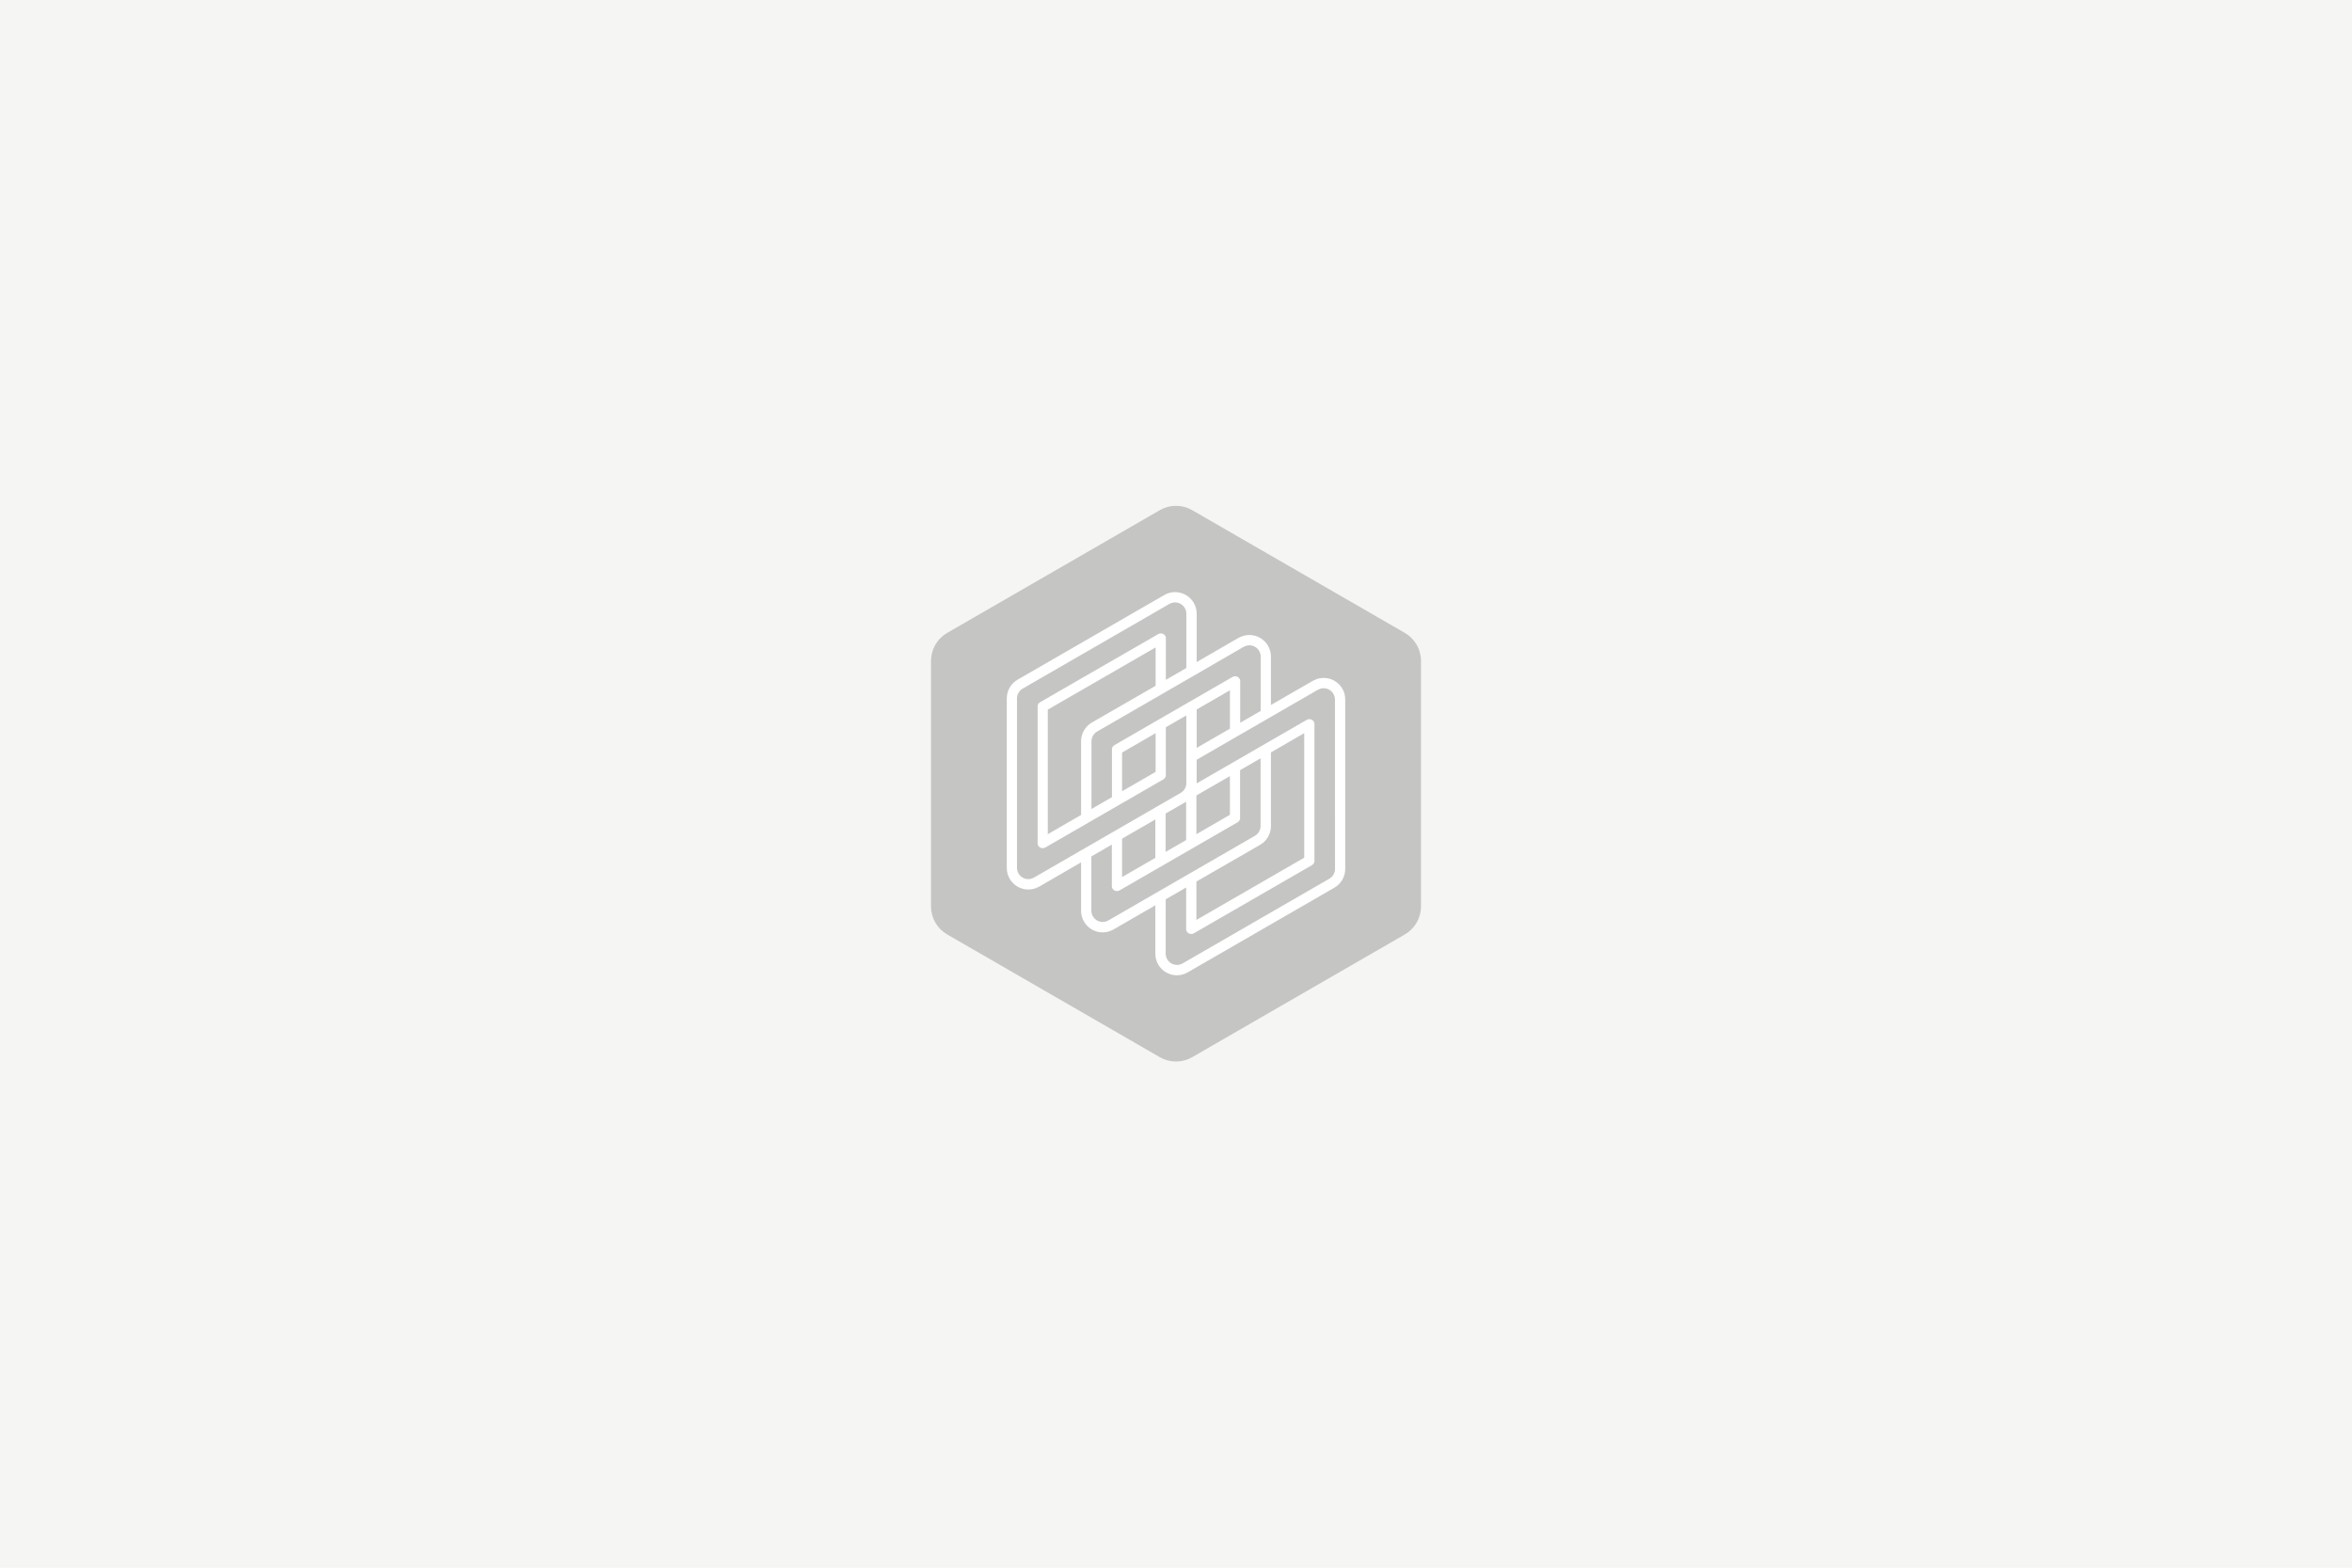 <svg fill="none" height="1280" viewBox="0 0 1920 1280" width="1920" xmlns="http://www.w3.org/2000/svg"><path d="m0 0h1920v1280h-1920z" fill="#f5f6f3"/><path d="m1146.8 516.76-173.6-100.225c-4.014-2.316-8.566-3.535-13.2-3.535s-9.186 1.219-13.2 3.535l-173.6 100.225c-4.013 2.321-7.344 5.656-9.661 9.671s-3.537 8.569-3.539 13.204v200.45c.002 4.635 1.222 9.189 3.539 13.204s5.648 7.35 9.661 9.671l173.6 100.225c4.014 2.316 8.566 3.535 13.2 3.535s9.186-1.219 13.2-3.535l173.6-100.225c4.01-2.321 7.34-5.656 9.66-9.671s3.54-8.569 3.54-13.204v-200.45c0-4.635-1.22-9.189-3.54-13.204s-5.65-7.35-9.66-9.671z" fill="#c5c5c3"/><path d="m1089.38 555.885c-2.62-1.521-5.58-2.338-8.61-2.371s-6.01.719-8.66 2.183c-.13.051-.27.109-.4.175l-34.21 19.738v-39.5c0-3.062-.79-6.07-2.3-8.731-1.52-2.66-3.7-4.881-6.33-6.443-2.63-1.561-5.63-2.41-8.69-2.463s-6.08.692-8.77 2.162l-.4.175-34.133 19.775v-39.475c.013-.142.013-.284 0-.425-.066-3.062-.928-6.053-2.503-8.679-1.574-2.626-3.806-4.797-6.475-6.297-2.669-1.501-5.683-2.279-8.745-2.259-3.062.019-6.065.837-8.715 2.372l-119.775 69.138c-2.676 1.553-4.898 3.781-6.444 6.461-1.546 2.681-2.363 5.719-2.368 8.814v138.375c-.014 3.049.766 6.05 2.263 8.707 1.496 2.657 3.658 4.879 6.272 6.449 2.615 1.569 5.593 2.432 8.641 2.503 3.049.071 6.064-.651 8.749-2.097l.562-.262 34.163-19.8v39.5.437c.12 4.602 2.027 8.976 5.317 12.196s7.704 5.033 12.308 5.054c3.1-.008 6.144-.831 8.825-2.387l34.175-19.738v39.438c-.013.141-.013.283 0 .425.054 3.065.91 6.063 2.482 8.696 1.571 2.633 3.805 4.808 6.477 6.311 2.673 1.502 5.693 2.28 8.759 2.254 3.066-.025 6.072-.852 8.719-2.399l119.776-69.137c2.68-1.554 4.9-3.782 6.44-6.462 1.55-2.681 2.37-5.719 2.37-8.813v-138.313c.02-3.097-.78-6.143-2.32-8.829s-3.77-4.915-6.45-6.458zm-64.87-27.738c1.42.801 2.59 1.965 3.4 3.371.82 1.407 1.24 3.005 1.23 4.629v44.313l-16.73 9.65v-33.75c.01-.08.01-.159 0-.238 0-.15 0-.3 0-.45-.01-.136-.04-.27-.08-.4-.03-.132-.07-.262-.12-.387l-.18-.413c0-.075-.07-.15-.1-.212l-.08-.113c-.08-.13-.17-.255-.27-.375l-.24-.3-.3-.275-.31-.25c-.11-.08-.23-.151-.35-.212l-.35-.2-.39-.138-.39-.125-.37-.062h-.45-.37-.47l-.38.087-.4.125c-.14.052-.28.115-.41.188-.07.025-.14.059-.21.1l-37.801 21.812-58.625 33.85-.112.088c-.129.076-.25.164-.363.262-.108.073-.209.156-.3.25-.098.09-.19.186-.275.288-.094.102-.182.211-.262.325-.077.108-.148.221-.213.337-.07.113-.132.229-.187.35-.057.121-.103.246-.138.375-.053.13-.094.263-.125.4-.033.123-.054.248-.062.375-.013.15-.013.3 0 .45v.138 38.862l-16.725 9.663v-55.263c.003-1.62.431-3.211 1.243-4.613s1.978-2.566 3.382-3.374l79.287-45.788 40.086-23.225c.1-.032.19-.07.28-.112 1.4-.824 2.99-1.26 4.61-1.262 1.63-.002 3.22.429 4.62 1.249zm-20.5 137.125-27.358 15.838v-31.638l27.358-15.787zm-88.021 19.475 27.138-15.662v31.337l-27.138 15.688zm35.538-20.512 16.525-9.538.2-.125v31.338l-16.725 9.662zm25.35-84.938 27.133-15.687v31.337l-27.133 15.688zm-33.525 50.95-27.363 15.788v-31.588l27.363-15.837zm-88.025-50.825 88.025-50.812v31.337l-52.063 30c-2.679 1.56-4.901 3.797-6.444 6.487-1.542 2.69-2.35 5.737-2.343 8.838v60.125l-27.175 15.713zm-20.5 137.125c-1.413-.801-2.587-1.965-3.4-3.371-.813-1.407-1.236-3.005-1.225-4.629v-138.3c.003-1.62.431-3.211 1.243-4.613s1.978-2.566 3.382-3.374l119.762-69.15c1.404-.81 2.997-1.235 4.617-1.234 1.621 0 3.213.427 4.616 1.238s2.569 1.976 3.379 3.38c.811 1.403 1.238 2.995 1.238 4.616-.006.099-.006.2 0 .3v44.012l-16.725 9.663v-33.75c0-.088 0-.163 0-.238s0-.3 0-.45c-.017-.136-.046-.27-.087-.4l-.113-.387-.187-.413c0-.075 0-.15-.1-.212-.026-.04-.056-.078-.088-.113-.076-.133-.163-.258-.262-.375l-.238-.3-.3-.262c-.099-.098-.208-.186-.325-.263-.103-.085-.216-.156-.337-.212l-.35-.2-.375-.138-.4-.125h-.375c-.15 0-.3 0-.463 0h-.362-.463l-.375.088-.4.125-.412.187c-.074.026-.146.059-.213.1l-96.462 55.613-.113.087c-.128.076-.25.164-.362.263-.111.069-.212.153-.3.25-.098.089-.19.185-.275.287-.095.103-.182.211-.263.325-.076.109-.147.222-.212.338-.07.112-.133.229-.188.35 0 .125-.1.25-.15.375s-.087.262-.112.4c-.012.124-.012.25 0 .375-.013.149-.013.3 0 .45v.137 111.338c-.007.079-.007.158 0 .237-.012.154-.012.309 0 .463 0 .125 0 .262.1.387.026.132.063.262.112.388 0 .137.125.275.188.412.062.138.062.15.1.213.037.062 0 .062 0 .087.171.29.377.559.612.8l.1.075c.21.199.44.375.688.525l.262.138c.216.111.442.204.675.275l.263.075c.319.08.646.122.975.125.256-.005.511-.034.762-.088h.163c.234-.054.464-.125.687-.212h.1l.388-.2 96.425-55.663.112-.087c.129-.077.25-.164.363-.263.105-.072.205-.152.3-.237l.275-.3c.094-.103.182-.212.262-.325.077-.109.148-.222.213-.338.07-.113.132-.229.187-.35 0-.125.1-.25.138-.375.053-.13.094-.263.125-.4 0-.125 0-.25.062-.375.063-.125 0-.3 0-.45s0-.087 0-.137v-38.925l16.725-9.663v55.275c-.003 1.62-.431 3.211-1.243 4.613s-1.978 2.566-3.382 3.375l-119.512 69-.275.125c-1.392.812-2.975 1.241-4.586 1.243-1.612.002-3.195-.423-4.589-1.231zm69.925 35c-1.4.807-2.986 1.232-4.602 1.234-1.615.002-3.203-.42-4.604-1.223-1.402-.803-2.568-1.96-3.383-3.354-.815-1.395-1.25-2.979-1.261-4.594.006-.1.006-.201 0-.3v-44.051l16.725-9.65v33.75c-.007.08-.007.159 0 .238-.013.15-.013.3 0 .45.017.136.046.27.087.4.026.132.064.262.113.388l.187.412c0 .075.063.15.1.213l.063.087c.171.29.377.559.612.8l.1.075c.21.199.44.375.688.525l.262.138c.216.111.442.204.675.275l.263.075c.319.08.646.122.975.125.256-.004.512-.034.762-.088h.163c.234-.052.464-.123.687-.212h.1l.388-.2 96.428-55.663.11-.087c.13-.077.25-.164.36-.263.11-.073.21-.156.3-.25.1-.09.19-.186.28-.288s.18-.211.26-.324c.08-.109.15-.222.21-.338.07-.113.13-.229.19-.35s.1-.246.14-.375c.05-.13.09-.263.12-.4.03-.123.06-.248.06-.375.02-.15.02-.3 0-.45 0 0 0-.1 0-.137v-38.925l16.73-9.663v55.275c0 1.62-.43 3.211-1.24 4.613-.82 1.402-1.98 2.566-3.39 3.375zm159.928-51.25-88.028 50.813v-31.338l52.058-30c2.68-1.56 4.91-3.797 6.45-6.487s2.35-5.737 2.34-8.838v-60.125l27.18-15.712zm25.12 9.175c0 1.62-.43 3.211-1.24 4.613s-1.98 2.566-3.38 3.374l-119.766 69.151c-1.404.809-2.996 1.234-4.617 1.233-1.62 0-3.212-.427-4.616-1.238-1.403-.811-2.568-1.976-3.379-3.38-.81-1.403-1.237-2.995-1.238-4.615.006-.1.006-.201 0-.3v-44.025l16.725-9.65v33.75.237.45c.017.136.047.27.088.4l.112.388.188.412c0 .075 0 .15.1.213l.062.087c.18.288.39.556.625.8l.088.075c.212.196.442.372.687.525l.263.137c.216.112.442.204.675.275l.262.075c.319.081.646.122.975.126.252-.001.503-.026.75-.075h.163c.236-.051.467-.126.687-.225h.1l.388-.2 96.428-55.663.11-.087c.13-.077.25-.164.36-.263.11-.069.21-.154.3-.25.1-.09.19-.186.28-.287.09-.103.18-.212.26-.325.09-.112.18-.229.26-.35.07-.113.13-.23.19-.35.06-.125.1-.25.15-.375s.09-.263.11-.4c.03-.123.06-.249.06-.376.02-.149.02-.3 0-.449 0 0 0-.101 0-.138v-111.387c.01-.079.01-.159 0-.238.02-.154.02-.309 0-.462 0-.125-.06-.263-.1-.388-.02-.132-.06-.262-.11-.387 0-.138-.12-.275-.19-.413-.06-.137 0-.15-.1-.212-.02-.04-.04-.077-.07-.113l-.26-.375-.25-.3-.3-.262-.32-.275-.33-.2-.37-.2-.37-.138-.4-.125-.36-.062h-.47-.13-.23-.46l-.39.087-.4.125-.41.188s-.14 0-.21.1l-89.916 51.9c0-.075 0-.15 0-.225v-19.075l98.746-57.025.28-.125c1.4-.812 3-1.24 4.62-1.242 1.62-.001 3.21.424 4.62 1.234 1.4.809 2.57 1.974 3.38 3.378.81 1.403 1.24 2.996 1.24 4.617z" fill="#fff"/></svg>